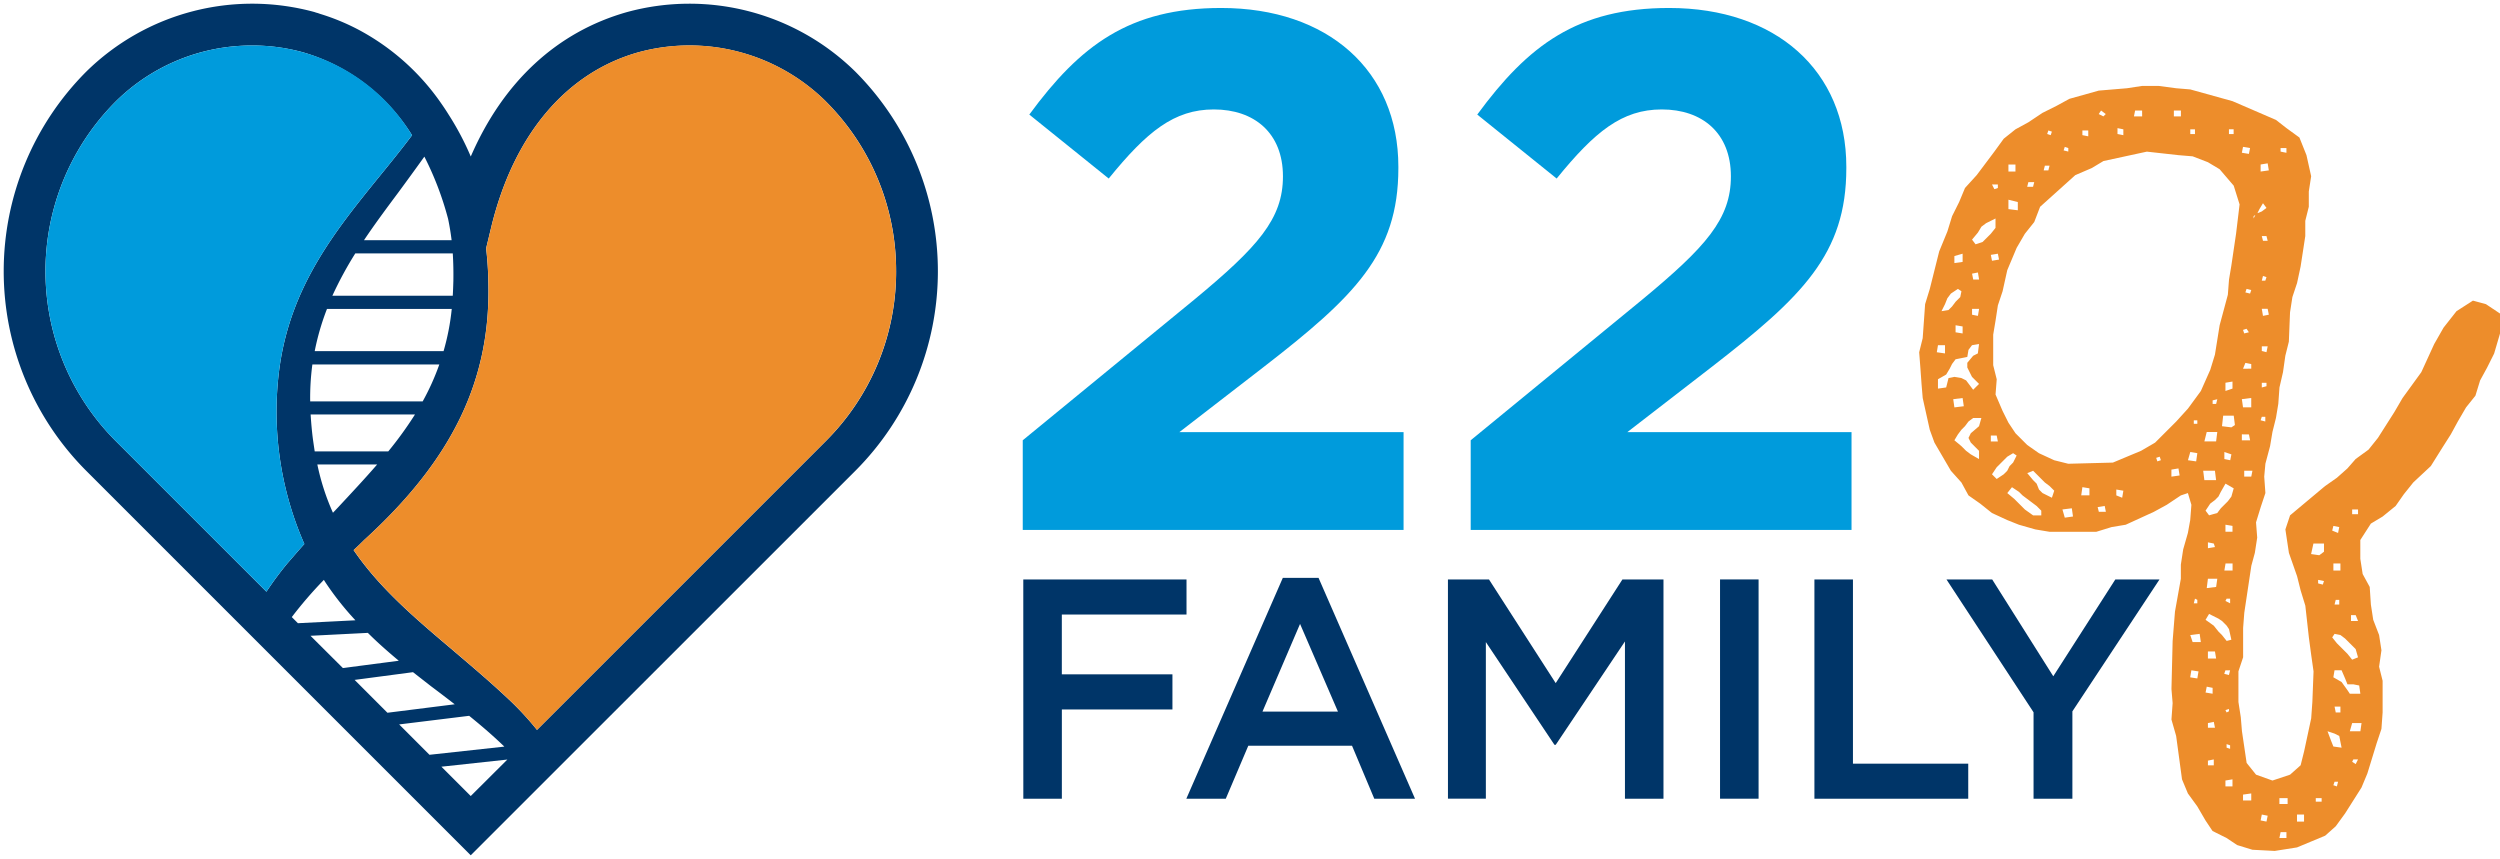 <svg id="Group_6371" data-name="Group 6371" xmlns="http://www.w3.org/2000/svg" xmlns:xlink="http://www.w3.org/1999/xlink" width="200" height="68.714" viewBox="0 0 200 68.714">
  <defs>
    <clipPath id="clip-path">
      <rect id="Rectangle_170" data-name="Rectangle 170" width="200" height="68.714" fill="none"/>
    </clipPath>
    <clipPath id="clip-path-2">
      <rect id="Rectangle_168" data-name="Rectangle 168" width="74.734" height="68.134" fill="none"/>
    </clipPath>
  </defs>
  <g id="Group_6349" data-name="Group 6349" clip-path="url(#clip-path)">
    <g id="Group_6348" data-name="Group 6348" transform="translate(0.297 0.289)">
      <g id="Group_6347" data-name="Group 6347" clip-path="url(#clip-path-2)">
        <g id="Group_6346" data-name="Group 6346">
          <g id="Group_6345" data-name="Group 6345" clip-path="url(#clip-path-2)">
            <path id="Path_1002" data-name="Path 1002" d="M69.153,6.435a22.606,22.606,0,0,1,0,31.944L38.389,69.131,7.636,38.379a22.606,22.606,0,0,1,0-31.944A18.924,18.924,0,0,1,25.885,1.671a2.357,2.357,0,0,0,.269.082l.163.058a17.684,17.684,0,0,1,3.071,1.261,18.749,18.749,0,0,1,6.6,5.849c.222.315.432.631.642.969a22.656,22.656,0,0,1,1.763,3.339c2.6-6,6.923-9.983,12.516-11.559A18.924,18.924,0,0,1,69.153,6.435m3.269,15.972a19.121,19.121,0,0,0-5.639-13.6A15.531,15.531,0,0,0,51.8,4.894c-5.8,1.635-9.994,6.62-11.78,14.022l-.4,1.658c.105.946.164,1.81.175,2.65.222,7.834-2.837,14.221-9.924,20.677-.28.28-.56.549-.852.817,2.078,3.047,4.915,5.452,7.928,8,1.506,1.284,3.071,2.6,4.624,4.075A23.654,23.654,0,0,1,43.69,59.1L66.784,36.008a19.121,19.121,0,0,0,5.639-13.6M38.389,64.391l2.931-2.919-5.277.572Zm-3.3-3.3,5.989-.654c-.806-.782-1.716-1.576-2.814-2.464l-5.6.689Zm-3.363-3.363,5.382-.677c-.63-.49-1.261-.969-1.9-1.448l-1.436-1.121L29.1,55.1ZM37,23.224v-.012c.012-.724,0-1.459-.047-2.23h-7.8a29.669,29.669,0,0,0-1.833,3.386h9.632c.023-.374.035-.759.047-1.144m-.128,2.2H26.889a19.815,19.815,0,0,0-.981,3.374H36.217a18.952,18.952,0,0,0,.654-3.374m-7.028-5.5H36.86c-.07-.572-.164-1.144-.28-1.7a24.865,24.865,0,0,0-1.9-4.985c-.7.98-1.4,1.938-2.078,2.86-.922,1.237-1.88,2.522-2.755,3.829m6.036,9.936H25.721a20.156,20.156,0,0,0-.175,2.954h9a19.474,19.474,0,0,0,1.331-2.954m-1.95,4H25.581c.047.736.105,1.378.187,2,.047.327.093.642.14.957h5.884a29.843,29.843,0,0,0,2.137-2.954M28.162,54.152l4.472-.584c-.922-.771-1.74-1.494-2.475-2.23l-4.588.233ZM31.08,14.83c.876-1.074,1.775-2.184,2.615-3.3a15.358,15.358,0,0,0-8.71-6.632,15.222,15.222,0,0,0-4.063-.549,15.477,15.477,0,0,0-10.917,4.46,19.224,19.224,0,0,0,0,27.2L22.044,48.046a26.834,26.834,0,0,1,1.646-2.23c.467-.537.922-1.074,1.389-1.588a26.31,26.31,0,0,1-2.008-13.952c.876-6.655,4.507-11.127,8.009-15.446m-.175,23.035H26.118a18.7,18.7,0,0,0,1.249,3.864l.432-.455c1.086-1.167,2.125-2.277,3.106-3.409m-6.34,12.7,4.6-.234a23.511,23.511,0,0,1-2.323-2.919c-.07-.105-.14-.21-.2-.315a32.888,32.888,0,0,0-2.568,2.977Z" transform="translate(-1.028 -0.997)" fill="#003568"/>
            <path id="Path_1003" data-name="Path 1003" d="M135.528,17.019a19.223,19.223,0,0,1,0,27.2L112.434,67.316A23.723,23.723,0,0,0,110.321,65c-1.553-1.471-3.117-2.79-4.624-4.075-3.012-2.545-5.849-4.95-7.928-8,.292-.269.572-.537.852-.817,7.087-6.457,10.146-12.843,9.924-20.677-.012-.84-.07-1.7-.175-2.65l.4-1.658c1.786-7.4,5.978-12.388,11.78-14.022a15.531,15.531,0,0,1,14.98,3.911" transform="translate(-69.773 -9.211)" fill="#ed8d2b"/>
            <path id="Path_1004" data-name="Path 1004" d="M41.894,19.745c-.841,1.121-1.74,2.23-2.615,3.3-3.5,4.32-7.133,8.791-8.009,15.447a26.307,26.307,0,0,0,2.008,13.952c-.467.514-.922,1.051-1.389,1.588a26.784,26.784,0,0,0-1.646,2.23L18.205,44.229a19.224,19.224,0,0,1,0-27.2,15.478,15.478,0,0,1,10.917-4.46,14.835,14.835,0,0,1,12.773,7.18" transform="translate(-9.227 -9.217)" fill="#009bdc"/>
          </g>
        </g>
      </g>
    </g>
    <path id="Path_1005" data-name="Path 1005" d="M282.72,36.791l13.7-11.234c5.117-4.235,7.116-6.469,7.116-9.881,0-3.47-2.294-5.352-5.528-5.352-3.176,0-5.352,1.764-8.411,5.528l-6.352-5.117c4.059-5.528,8-8.528,15.351-8.528,8.528,0,14.173,5,14.173,12.7v.118c0,6.881-3.529,10.293-10.822,15.939l-6.7,5.176h17.938v7.822H282.72Z" transform="translate(-200.9 -1.569)" fill="#009bdc"/>
    <path id="Path_1006" data-name="Path 1006" d="M406.548,36.791l13.7-11.234c5.117-4.235,7.116-6.469,7.116-9.881,0-3.47-2.294-5.352-5.528-5.352-3.176,0-5.352,1.764-8.411,5.528l-6.352-5.117c4.059-5.528,8-8.528,15.351-8.528,8.528,0,14.174,5,14.174,12.7v.118c0,6.881-3.529,10.293-10.822,15.939l-6.7,5.176h17.938v7.822H406.548Z" transform="translate(-288.892 -1.569)" fill="#009bdc"/>
    <path id="Path_1007" data-name="Path 1007" d="M575.865,41.208l1.126.751v1.6l-.469,1.6-.563,1.127L575.4,47.31l-.375,1.22-.751.939-.657,1.127-.563,1.032-.657,1.032-.939,1.5-1.407,1.314-.752.939-.657.939L567.6,58.2l-.939.563-.845,1.314v1.5l.188,1.22.564,1.033.093,1.408.187,1.22.47,1.22.188,1.22-.188,1.314.282,1.126v2.535l-.094,1.315-.376,1.126-.375,1.22-.375,1.22-.47,1.126L564.6,81.947l-.751,1.032-.845.752-1.126.469-1.127.47-1.784.281-1.783-.094-1.22-.375-.845-.563-1.126-.563-.563-.844-.657-1.127-.751-1.032-.47-1.127-.469-3.473-.376-1.314.094-1.314L550.708,72l.094-3.848.187-2.346.47-2.628V62.047l.187-1.22.376-1.314.187-1.032.094-1.22-.281-.939-.563.187-1.127.751-1.032.563-2.253,1.032-1.127.187-1.22.376h-3.755l-1.126-.188-1.314-.375-.939-.375-1.22-.563-.939-.751-.939-.658-.563-1.032-.844-.939-1.315-2.253-.375-1.032-.563-2.534-.094-1.127-.094-1.314-.094-1.22.281-1.127.094-1.314L531,41.208l.375-1.22.752-3,.657-1.6.375-1.22.563-1.127.469-1.127.939-1.032,1.409-1.877.75-1.032.939-.751,1.032-.563,1.127-.752,1.126-.563,1.033-.563,2.346-.657,2.253-.188,1.22-.187h1.314l1.409.187,1.126.094,3.38.939,3.473,1.5.844.657,1.033.752.563,1.408.376,1.689-.188,1.22v1.22l-.282,1.127v1.22l-.187,1.22-.188,1.22-.282,1.314-.375,1.127-.188,1.22-.094,2.346-.282,1.127-.187,1.314-.282,1.22-.094,1.314-.187,1.127-.282,1.126-.188,1.127-.375,1.408-.094,1.033.094,1.314-.375,1.126-.375,1.22.094,1.22-.188,1.22-.281,1.032-.563,3.755-.094,1.22v2.346l-.375,1.127V73.03l.188,1.22.094,1.126.375,2.534.752.939,1.314.47,1.408-.47.845-.751.282-1.127.563-2.628.094-1.314.094-2.441-.187-1.314-.188-1.409-.282-2.534-.375-1.22-.282-1.127-.657-1.877-.282-1.877.375-1.127L563,55.758l.939-.657.845-.751.657-.752,1.032-.75.752-.939.657-1.033.657-1.032.657-1.126,1.5-2.066,1.032-2.253.75-1.314,1.033-1.314,1.315-.845ZM532.592,45.15v-.657h-.563l-.094.563Zm1.314.375-.469.094-.282.375-.188.375-.282.47-.657.375v.751l.657-.094.188-.75.469-.095.563.095.375.187.563.75.47-.469-.563-.563-.188-.375-.187-.375V45.9l.469-.563.375-.188.095-.751-.563.094-.282.375-.094.563Zm0-5.35-.282-.188-.562.375-.282.375-.188.47-.282.563.563-.095.282-.282.282-.375.375-.375ZM534,48.718l-.751.093.093.657.752-.093Zm0-10.889v-.657l-.658.188v.563Zm1.314,15.113-.657-.657-.188-.375.188-.376.657-.562.187-.657h-.657l-.375.282-.282.375-.282.282-.282.375-.282.469.563.47.375.375.376.282.657.375ZM534,42.991l-.563-.094v.563l.563.093Zm1.6-6.758.375-.375.282-.282.375-.469v-.752l-.752.375-.375.282-.282.47-.469.563.282.376Zm-.376,2.441-.469.094.093.47h.47Zm-.469,2.91v.469l.469.094.095-.563Zm2.065-4.412-.563.094.094.47.563-.094Zm0,15.019-.094-.47h-.469v.47Zm-.281-20.182.281-.095v-.281h-.469Zm1.783,21.308-.282-.187-.469.282-.282.282-.282.281-.282.282-.375.563.375.375.563-.375.282-.282.187-.375.282-.282Zm8.824.095,1.127-.47,1.126-.657.845-.845.845-.844.939-1.033,1.032-1.408.751-1.69.375-1.22.376-2.347.657-2.441.094-1.22.188-1.127.375-2.535.282-2.346-.47-1.5-1.126-1.314-.939-.563-1.22-.47-1.127-.093-2.535-.282-3.473.752-.938.563-1.314.563-.939.845-.939.845-.938.844-.469,1.22-.751.939-.657,1.127-.75,1.783-.375,1.69-.376,1.126-.187,1.22-.188,1.127v2.44l.282,1.127-.094,1.22.563,1.314.469.939.563.844.939.939.939.658,1.22.563,1.126.281,3.568-.093Zm-6.853,4.317-.375-.375-.375-.282-.375-.282-.375-.282-.282-.281-.563-.376-.375.47.563.469.281.282.282.282.282.282.657.469h.657Zm-2.065-27.692h-.563V30.6h.563Zm-.563,2.816v.752l.751.093v-.657Zm2.065-1.408h-.47l-.094.375h.469Zm1.6,24.687-.376-.375-.375-.282-.282-.282-.281-.282-.376-.375-.469.188.469.563.282.281.188.47.282.282.751.375Zm-.47-25.626.094-.375h-.375l-.093.375Zm.282-3.1-.282-.093-.094.282.282.094Zm1.032,30.883.657-.093-.094-.657-.751.093Zm.282-29.569-.282-.094-.093.282.375.093Zm1.127,27.128-.094.657h.657v-.563Zm.469-28.535h-.469v.375l.469.093Zm.752,30.131.094.376h.563l-.094-.47ZM545.452,26l-.375-.282-.188.282.375.187Zm.844,30.038v.469l.47.188.093-.563Zm.563-28.348v-.469l-.469-.094v.47Zm1.5-1.971H547.8l-.094.469h.657Zm1.408,27.692-.282.093.094.282.282-.093Zm1.5.939-.563.094v.563l.657-.094ZM550.9,26.189h.564V25.72H550.9Zm1.877,26.941-.563-.094-.187.658.657.093Zm-.188-25.908h-.375V27.6h.375Zm.375,40.363-.751.094.188.563h.657Zm-.187,3.567.094-.563L552.3,70.5l-.094.563Zm0-20.652h-.282v.282h.282Zm0,14.644v-.282l-.188-.094-.094.375Zm1.408-10.607h-.939l.095.752h.938Zm.188-3.1h-.845l-.187.752h.938Zm1.314,4.506-.657-.376-.375.658-.188.375-.282.282-.375.282-.375.563.282.375.657-.187.282-.375.282-.282.282-.282.282-.375ZM555.5,68.055l-.188-.845-.188-.282-.375-.375-.282-.187-.75-.376-.282.47.657.469.375.47.282.282.375.469Zm-1.5,3.848-.47-.093-.094.469.563.094Zm.375-8.729h-.751l-.094.751.751-.094Zm-.281-2.816-.469-.095v.47l.563-.093Zm.093,8.635h-.563v.563h.657Zm-.093,5.632-.469.094v.375h.563Zm-.469,3.1V78.1h.469v-.47Zm.751-28.912-.375.093v.282h.282Zm1.314,1.314h-.845l-.094.845.751.093.281-.188Zm-.75,2.91V53.6l.469.095.094-.47Zm.094,8.918-.094.563h.657v-.563ZM555.4,70.5h-.375l-.094.282.375.094ZM555.59,47.4l-.563.095v.657l.563-.188Zm-.563,11.453v.563h.563v-.47Zm.375,5.914h-.282l-.094.187.375.188Zm-.094,8.823-.282.095.094.187.188-.094Zm-.282,5.727v.469h.563v-.563ZM555.4,76.5l-.282-.094v.282l.282.095Zm.282-49.281h-.375V27.6h.375Zm1.314,1.5-.563-.094-.094.47.563.093Zm.094,19.995-.751.093.094.657h.658Zm-.751,2.91V52.1H557l-.094-.469Zm.094-8.355.094.282.375-.093-.188-.282Zm.658,3.1V46l-.47-.093-.188.469Zm0,33.981-.658.094v.47h.658Zm.094-25.814h-.657v.47h.563Zm-.094-14.456-.376-.093-.094.282.375.094Zm.187-5.913v.187l.188-.375.469-.188.375-.282-.281-.375-.282.47-.188.375Zm.563-4.131V30.6l.657-.094-.094-.563Zm.375,20.182h-.282l-.094.282.375.095Zm.094,32.385.095-.47-.47-.093-.094.47Zm-.281-46.465h.375l-.095-.375h-.375Zm.187,3.192.094-.282-.281-.093-.095.375Zm.282,2.722-.094-.469h-.47l.095.563Zm-.188,3,.095-.469h-.47v.375Zm0,2.722V47.5h-.375v.375ZM560,80.727h-.657v.47H560Zm-.563,2.722-.094.469h.563v-.469Zm.469-54.726h-.469v.282l.469.095Zm.845,53.88h.563v-.563h-.563Zm1.314-22.246-.187.844.657.094.375-.282v-.657Zm.657,20.369h-.469v.282h.469Zm-.282-17.459v.282l.376.094.094-.282Zm.752,12.109.282.752.187.469.657.093-.187-.939-.375-.187Zm.939-16.333-.47-.093-.094.375.47.188Zm1.314,9.762-.282-.282-.282-.281-.282-.282-.375-.282-.469-.094-.188.282.375.47.282.282.282.282.282.282.375.469.47-.188Zm-1.22-6.852h-.563v.563h.563Zm.563,10.138.187.282h.845l-.094-.657-.47-.094h-.469l-.188-.469-.282-.657h-.563l-.095.563.657.376Zm-.751,7.322h-.282l-.095.282.282.094Zm.094-14.549h-.282l-.094.375h.375Zm.094,9.011v-.469h-.469l.094.469Zm1.689.845h-.75l-.188.657h.845Zm-.844-8.635v.469h.563l-.188-.469Zm.563-8.449h-.47v.375h.47Zm0,19.994h-.376l-.093.188.282.187Z" transform="translate(-376.991 -16.876)" fill="#ed8d2b"/>
    <path id="Path_1008" data-name="Path 1008" d="M282.868,160.172h13.058v2.807h-9.975v4.787H294.8v2.807h-8.846v7.142h-3.083Z" transform="translate(-201.005 -113.817)" fill="#003568"/>
    <path id="Path_1009" data-name="Path 1009" d="M335.659,159.739h2.857l7.718,17.668h-3.258l-1.78-4.236h-8.3l-1.8,4.236H327.94Zm4.41,10.7-3.032-7.017-3.007,7.017Z" transform="translate(-233.033 -113.51)" fill="#003568"/>
    <path id="Path_1010" data-name="Path 1010" d="M400.257,160.172h3.283l5.338,8.295,5.338-8.295H417.5v17.542h-3.082V165.133l-5.539,8.27h-.1l-5.488-8.22v12.53h-3.032Z" transform="translate(-284.422 -113.817)" fill="#003568"/>
    <rect id="Rectangle_169" data-name="Rectangle 169" width="3.083" height="17.542" transform="translate(137.603 46.354)" fill="#003568"/>
    <path id="Path_1011" data-name="Path 1011" d="M501.561,160.172h3.083v14.736h9.223v2.807H501.561Z" transform="translate(-356.408 -113.817)" fill="#003568"/>
    <path id="Path_1012" data-name="Path 1012" d="M545.031,170.8l-6.966-10.626h3.658l4.886,7.744,4.963-7.744h3.534l-6.968,10.551v6.992h-3.107Z" transform="translate(-382.347 -113.817)" fill="#003568"/>
  </g>
</svg>
